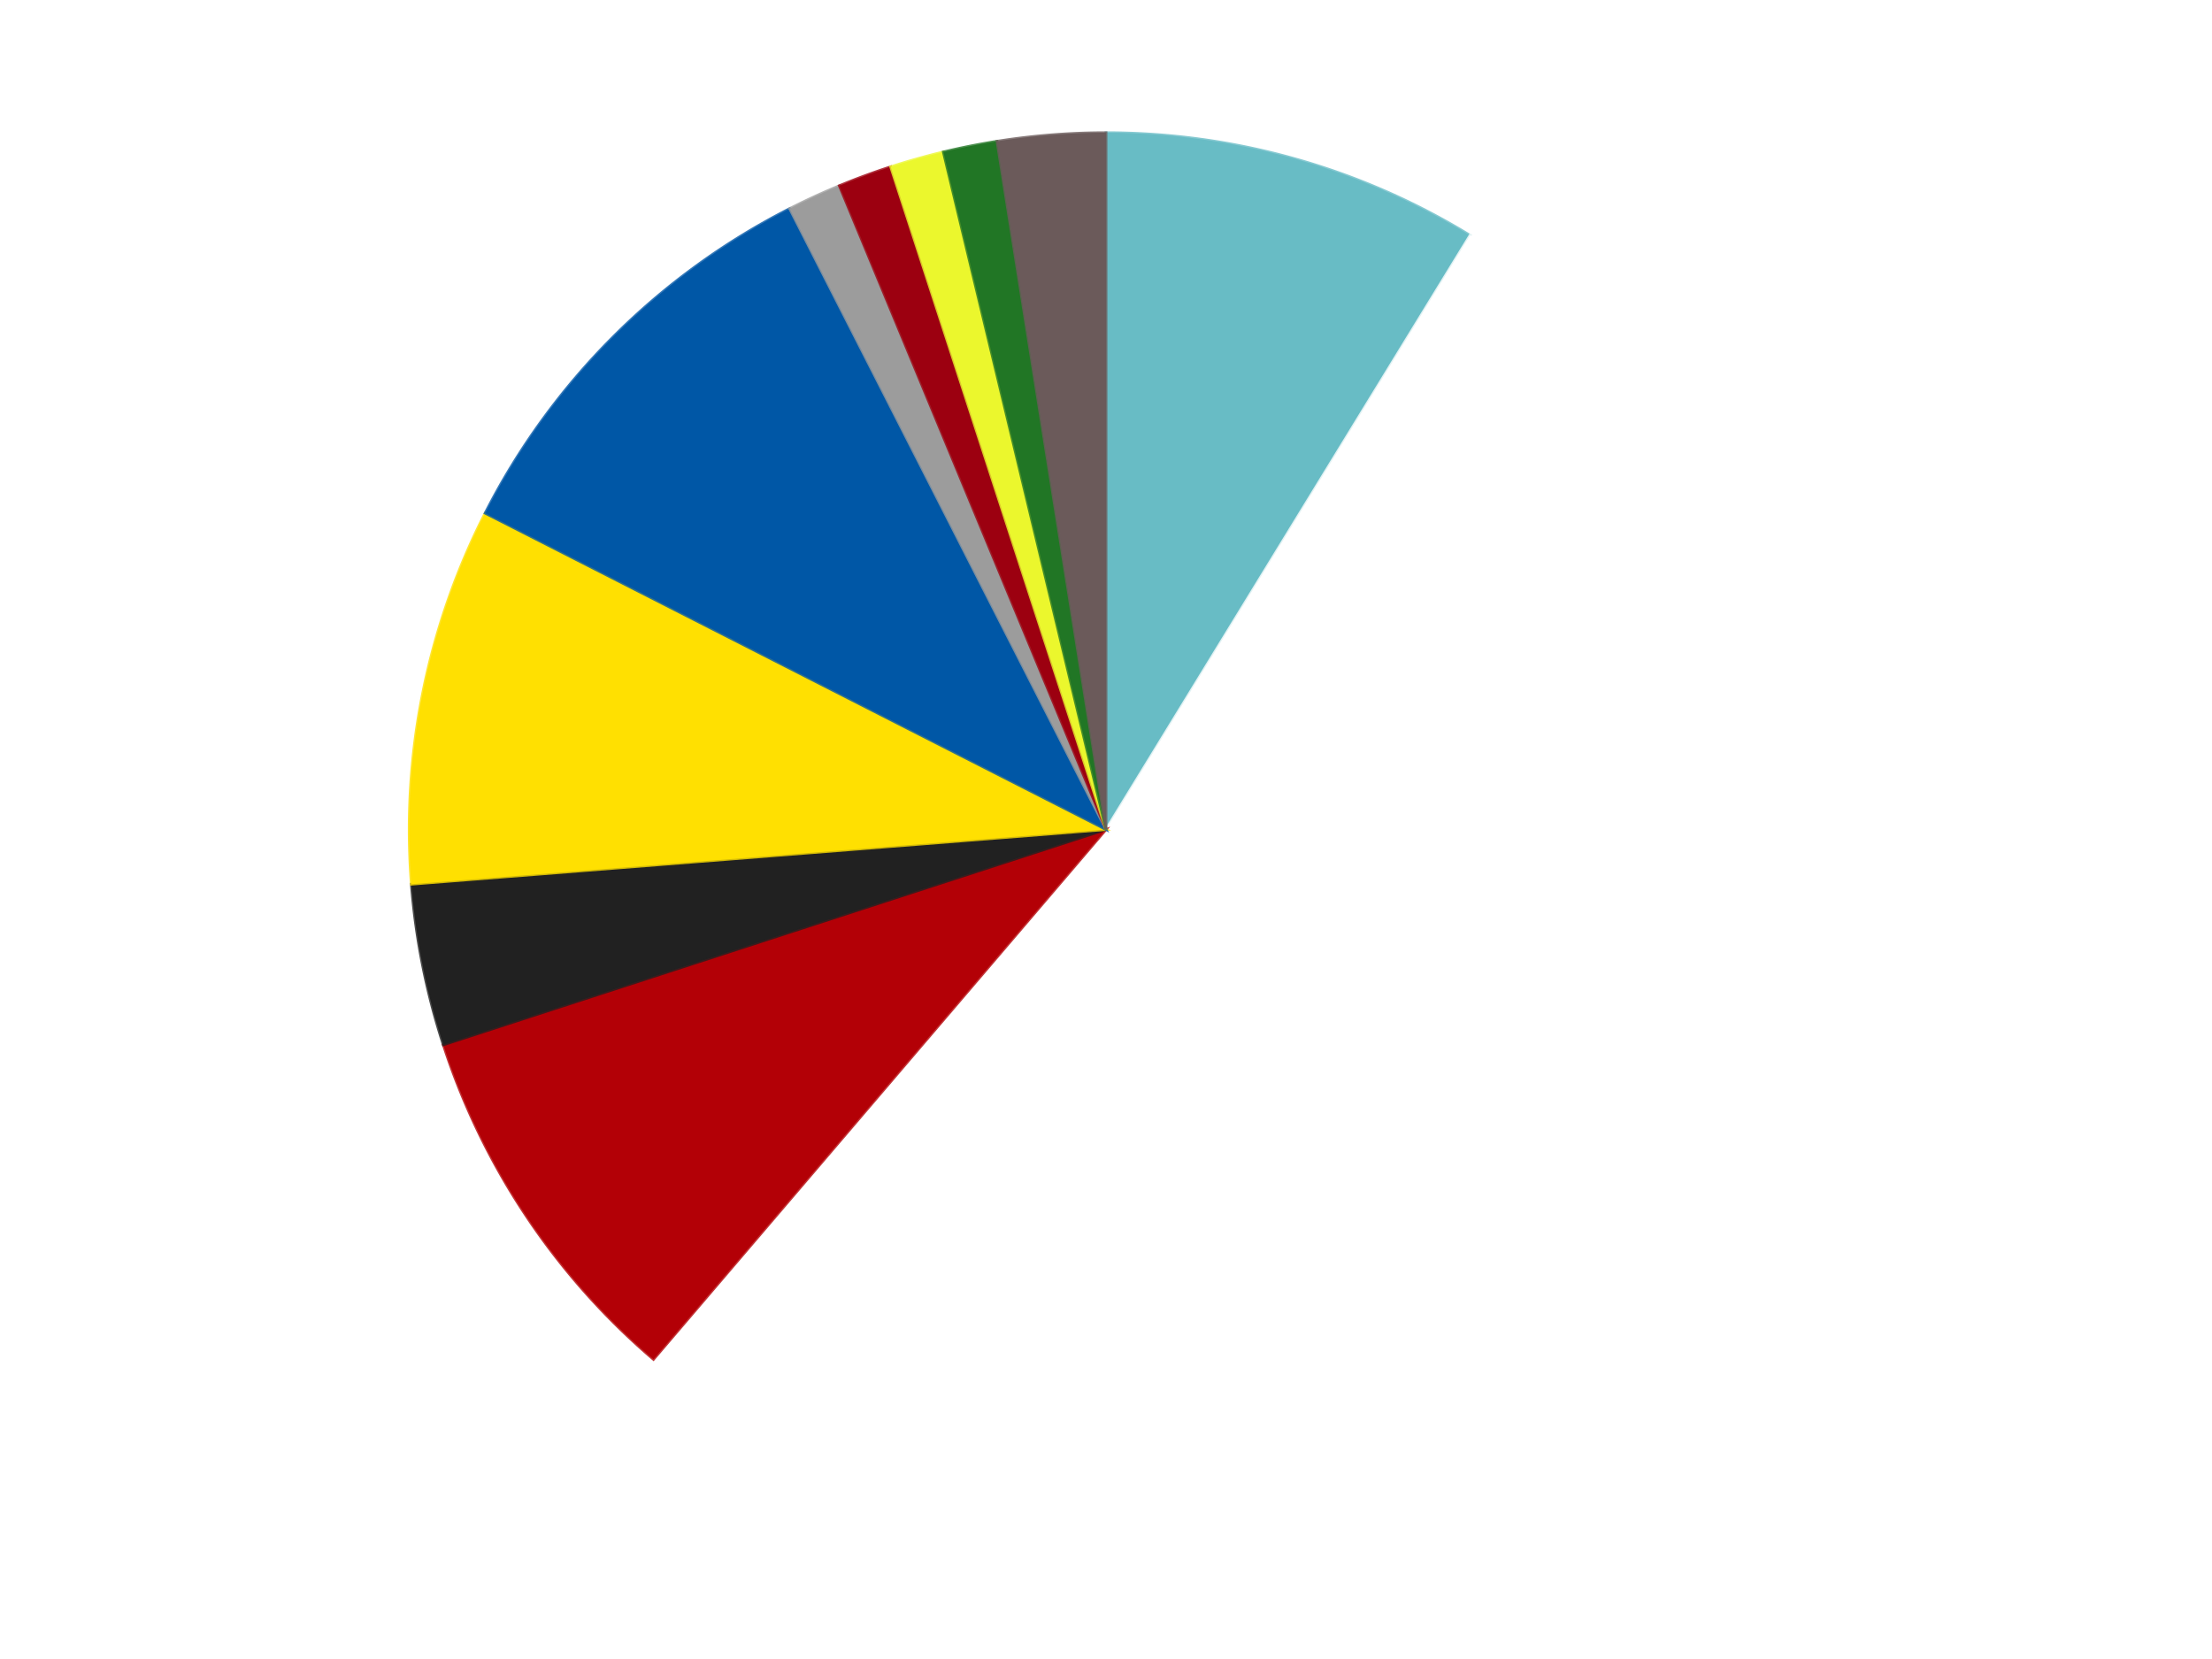 <?xml version='1.0' encoding='utf-8'?>
<svg xmlns="http://www.w3.org/2000/svg" xmlns:xlink="http://www.w3.org/1999/xlink" id="chart-3498bfaf-e820-4b04-997f-935ed9d2576e" class="pygal-chart" viewBox="0 0 800 600"><!--Generated with pygal 3.0.5 (lxml) ©Kozea 2012-2016 on 2025-02-10--><!--http://pygal.org--><!--http://github.com/Kozea/pygal--><defs><style type="text/css">#chart-3498bfaf-e820-4b04-997f-935ed9d2576e{-webkit-user-select:none;-webkit-font-smoothing:antialiased;font-family:Consolas,"Liberation Mono",Menlo,Courier,monospace}#chart-3498bfaf-e820-4b04-997f-935ed9d2576e .title{font-family:Consolas,"Liberation Mono",Menlo,Courier,monospace;font-size:16px}#chart-3498bfaf-e820-4b04-997f-935ed9d2576e .legends .legend text{font-family:Consolas,"Liberation Mono",Menlo,Courier,monospace;font-size:14px}#chart-3498bfaf-e820-4b04-997f-935ed9d2576e .axis text{font-family:Consolas,"Liberation Mono",Menlo,Courier,monospace;font-size:10px}#chart-3498bfaf-e820-4b04-997f-935ed9d2576e .axis text.major{font-family:Consolas,"Liberation Mono",Menlo,Courier,monospace;font-size:10px}#chart-3498bfaf-e820-4b04-997f-935ed9d2576e .text-overlay text.value{font-family:Consolas,"Liberation Mono",Menlo,Courier,monospace;font-size:16px}#chart-3498bfaf-e820-4b04-997f-935ed9d2576e .text-overlay text.label{font-family:Consolas,"Liberation Mono",Menlo,Courier,monospace;font-size:10px}#chart-3498bfaf-e820-4b04-997f-935ed9d2576e .tooltip{font-family:Consolas,"Liberation Mono",Menlo,Courier,monospace;font-size:14px}#chart-3498bfaf-e820-4b04-997f-935ed9d2576e text.no_data{font-family:Consolas,"Liberation Mono",Menlo,Courier,monospace;font-size:64px}
#chart-3498bfaf-e820-4b04-997f-935ed9d2576e{background-color:transparent}#chart-3498bfaf-e820-4b04-997f-935ed9d2576e path,#chart-3498bfaf-e820-4b04-997f-935ed9d2576e line,#chart-3498bfaf-e820-4b04-997f-935ed9d2576e rect,#chart-3498bfaf-e820-4b04-997f-935ed9d2576e circle{-webkit-transition:150ms;-moz-transition:150ms;transition:150ms}#chart-3498bfaf-e820-4b04-997f-935ed9d2576e .graph &gt; .background{fill:transparent}#chart-3498bfaf-e820-4b04-997f-935ed9d2576e .plot &gt; .background{fill:transparent}#chart-3498bfaf-e820-4b04-997f-935ed9d2576e .graph{fill:rgba(0,0,0,.87)}#chart-3498bfaf-e820-4b04-997f-935ed9d2576e text.no_data{fill:rgba(0,0,0,1)}#chart-3498bfaf-e820-4b04-997f-935ed9d2576e .title{fill:rgba(0,0,0,1)}#chart-3498bfaf-e820-4b04-997f-935ed9d2576e .legends .legend text{fill:rgba(0,0,0,.87)}#chart-3498bfaf-e820-4b04-997f-935ed9d2576e .legends .legend:hover text{fill:rgba(0,0,0,1)}#chart-3498bfaf-e820-4b04-997f-935ed9d2576e .axis .line{stroke:rgba(0,0,0,1)}#chart-3498bfaf-e820-4b04-997f-935ed9d2576e .axis .guide.line{stroke:rgba(0,0,0,.54)}#chart-3498bfaf-e820-4b04-997f-935ed9d2576e .axis .major.line{stroke:rgba(0,0,0,.87)}#chart-3498bfaf-e820-4b04-997f-935ed9d2576e .axis text.major{fill:rgba(0,0,0,1)}#chart-3498bfaf-e820-4b04-997f-935ed9d2576e .axis.y .guides:hover .guide.line,#chart-3498bfaf-e820-4b04-997f-935ed9d2576e .line-graph .axis.x .guides:hover .guide.line,#chart-3498bfaf-e820-4b04-997f-935ed9d2576e .stackedline-graph .axis.x .guides:hover .guide.line,#chart-3498bfaf-e820-4b04-997f-935ed9d2576e .xy-graph .axis.x .guides:hover .guide.line{stroke:rgba(0,0,0,1)}#chart-3498bfaf-e820-4b04-997f-935ed9d2576e .axis .guides:hover text{fill:rgba(0,0,0,1)}#chart-3498bfaf-e820-4b04-997f-935ed9d2576e .reactive{fill-opacity:1.0;stroke-opacity:.8;stroke-width:1}#chart-3498bfaf-e820-4b04-997f-935ed9d2576e .ci{stroke:rgba(0,0,0,.87)}#chart-3498bfaf-e820-4b04-997f-935ed9d2576e .reactive.active,#chart-3498bfaf-e820-4b04-997f-935ed9d2576e .active .reactive{fill-opacity:0.6;stroke-opacity:.9;stroke-width:4}#chart-3498bfaf-e820-4b04-997f-935ed9d2576e .ci .reactive.active{stroke-width:1.5}#chart-3498bfaf-e820-4b04-997f-935ed9d2576e .series text{fill:rgba(0,0,0,1)}#chart-3498bfaf-e820-4b04-997f-935ed9d2576e .tooltip rect{fill:transparent;stroke:rgba(0,0,0,1);-webkit-transition:opacity 150ms;-moz-transition:opacity 150ms;transition:opacity 150ms}#chart-3498bfaf-e820-4b04-997f-935ed9d2576e .tooltip .label{fill:rgba(0,0,0,.87)}#chart-3498bfaf-e820-4b04-997f-935ed9d2576e .tooltip .label{fill:rgba(0,0,0,.87)}#chart-3498bfaf-e820-4b04-997f-935ed9d2576e .tooltip .legend{font-size:.8em;fill:rgba(0,0,0,.54)}#chart-3498bfaf-e820-4b04-997f-935ed9d2576e .tooltip .x_label{font-size:.6em;fill:rgba(0,0,0,1)}#chart-3498bfaf-e820-4b04-997f-935ed9d2576e .tooltip .xlink{font-size:.5em;text-decoration:underline}#chart-3498bfaf-e820-4b04-997f-935ed9d2576e .tooltip .value{font-size:1.5em}#chart-3498bfaf-e820-4b04-997f-935ed9d2576e .bound{font-size:.5em}#chart-3498bfaf-e820-4b04-997f-935ed9d2576e .max-value{font-size:.75em;fill:rgba(0,0,0,.54)}#chart-3498bfaf-e820-4b04-997f-935ed9d2576e .map-element{fill:transparent;stroke:rgba(0,0,0,.54) !important}#chart-3498bfaf-e820-4b04-997f-935ed9d2576e .map-element .reactive{fill-opacity:inherit;stroke-opacity:inherit}#chart-3498bfaf-e820-4b04-997f-935ed9d2576e .color-0,#chart-3498bfaf-e820-4b04-997f-935ed9d2576e .color-0 a:visited{stroke:#F44336;fill:#F44336}#chart-3498bfaf-e820-4b04-997f-935ed9d2576e .color-1,#chart-3498bfaf-e820-4b04-997f-935ed9d2576e .color-1 a:visited{stroke:#3F51B5;fill:#3F51B5}#chart-3498bfaf-e820-4b04-997f-935ed9d2576e .color-2,#chart-3498bfaf-e820-4b04-997f-935ed9d2576e .color-2 a:visited{stroke:#009688;fill:#009688}#chart-3498bfaf-e820-4b04-997f-935ed9d2576e .color-3,#chart-3498bfaf-e820-4b04-997f-935ed9d2576e .color-3 a:visited{stroke:#FFC107;fill:#FFC107}#chart-3498bfaf-e820-4b04-997f-935ed9d2576e .color-4,#chart-3498bfaf-e820-4b04-997f-935ed9d2576e .color-4 a:visited{stroke:#FF5722;fill:#FF5722}#chart-3498bfaf-e820-4b04-997f-935ed9d2576e .color-5,#chart-3498bfaf-e820-4b04-997f-935ed9d2576e .color-5 a:visited{stroke:#9C27B0;fill:#9C27B0}#chart-3498bfaf-e820-4b04-997f-935ed9d2576e .color-6,#chart-3498bfaf-e820-4b04-997f-935ed9d2576e .color-6 a:visited{stroke:#03A9F4;fill:#03A9F4}#chart-3498bfaf-e820-4b04-997f-935ed9d2576e .color-7,#chart-3498bfaf-e820-4b04-997f-935ed9d2576e .color-7 a:visited{stroke:#8BC34A;fill:#8BC34A}#chart-3498bfaf-e820-4b04-997f-935ed9d2576e .color-8,#chart-3498bfaf-e820-4b04-997f-935ed9d2576e .color-8 a:visited{stroke:#FF9800;fill:#FF9800}#chart-3498bfaf-e820-4b04-997f-935ed9d2576e .color-9,#chart-3498bfaf-e820-4b04-997f-935ed9d2576e .color-9 a:visited{stroke:#E91E63;fill:#E91E63}#chart-3498bfaf-e820-4b04-997f-935ed9d2576e .color-10,#chart-3498bfaf-e820-4b04-997f-935ed9d2576e .color-10 a:visited{stroke:#2196F3;fill:#2196F3}#chart-3498bfaf-e820-4b04-997f-935ed9d2576e .text-overlay .color-0 text{fill:black}#chart-3498bfaf-e820-4b04-997f-935ed9d2576e .text-overlay .color-1 text{fill:black}#chart-3498bfaf-e820-4b04-997f-935ed9d2576e .text-overlay .color-2 text{fill:black}#chart-3498bfaf-e820-4b04-997f-935ed9d2576e .text-overlay .color-3 text{fill:black}#chart-3498bfaf-e820-4b04-997f-935ed9d2576e .text-overlay .color-4 text{fill:black}#chart-3498bfaf-e820-4b04-997f-935ed9d2576e .text-overlay .color-5 text{fill:black}#chart-3498bfaf-e820-4b04-997f-935ed9d2576e .text-overlay .color-6 text{fill:black}#chart-3498bfaf-e820-4b04-997f-935ed9d2576e .text-overlay .color-7 text{fill:black}#chart-3498bfaf-e820-4b04-997f-935ed9d2576e .text-overlay .color-8 text{fill:black}#chart-3498bfaf-e820-4b04-997f-935ed9d2576e .text-overlay .color-9 text{fill:black}#chart-3498bfaf-e820-4b04-997f-935ed9d2576e .text-overlay .color-10 text{fill:black}
#chart-3498bfaf-e820-4b04-997f-935ed9d2576e text.no_data{text-anchor:middle}#chart-3498bfaf-e820-4b04-997f-935ed9d2576e .guide.line{fill:none}#chart-3498bfaf-e820-4b04-997f-935ed9d2576e .centered{text-anchor:middle}#chart-3498bfaf-e820-4b04-997f-935ed9d2576e .title{text-anchor:middle}#chart-3498bfaf-e820-4b04-997f-935ed9d2576e .legends .legend text{fill-opacity:1}#chart-3498bfaf-e820-4b04-997f-935ed9d2576e .axis.x text{text-anchor:middle}#chart-3498bfaf-e820-4b04-997f-935ed9d2576e .axis.x:not(.web) text[transform]{text-anchor:start}#chart-3498bfaf-e820-4b04-997f-935ed9d2576e .axis.x:not(.web) text[transform].backwards{text-anchor:end}#chart-3498bfaf-e820-4b04-997f-935ed9d2576e .axis.y text{text-anchor:end}#chart-3498bfaf-e820-4b04-997f-935ed9d2576e .axis.y text[transform].backwards{text-anchor:start}#chart-3498bfaf-e820-4b04-997f-935ed9d2576e .axis.y2 text{text-anchor:start}#chart-3498bfaf-e820-4b04-997f-935ed9d2576e .axis.y2 text[transform].backwards{text-anchor:end}#chart-3498bfaf-e820-4b04-997f-935ed9d2576e .axis .guide.line{stroke-dasharray:4,4;stroke:black}#chart-3498bfaf-e820-4b04-997f-935ed9d2576e .axis .major.guide.line{stroke-dasharray:6,6;stroke:black}#chart-3498bfaf-e820-4b04-997f-935ed9d2576e .horizontal .axis.y .guide.line,#chart-3498bfaf-e820-4b04-997f-935ed9d2576e .horizontal .axis.y2 .guide.line,#chart-3498bfaf-e820-4b04-997f-935ed9d2576e .vertical .axis.x .guide.line{opacity:0}#chart-3498bfaf-e820-4b04-997f-935ed9d2576e .horizontal .axis.always_show .guide.line,#chart-3498bfaf-e820-4b04-997f-935ed9d2576e .vertical .axis.always_show .guide.line{opacity:1 !important}#chart-3498bfaf-e820-4b04-997f-935ed9d2576e .axis.y .guides:hover .guide.line,#chart-3498bfaf-e820-4b04-997f-935ed9d2576e .axis.y2 .guides:hover .guide.line,#chart-3498bfaf-e820-4b04-997f-935ed9d2576e .axis.x .guides:hover .guide.line{opacity:1}#chart-3498bfaf-e820-4b04-997f-935ed9d2576e .axis .guides:hover text{opacity:1}#chart-3498bfaf-e820-4b04-997f-935ed9d2576e .nofill{fill:none}#chart-3498bfaf-e820-4b04-997f-935ed9d2576e .subtle-fill{fill-opacity:.2}#chart-3498bfaf-e820-4b04-997f-935ed9d2576e .dot{stroke-width:1px;fill-opacity:1;stroke-opacity:1}#chart-3498bfaf-e820-4b04-997f-935ed9d2576e .dot.active{stroke-width:5px}#chart-3498bfaf-e820-4b04-997f-935ed9d2576e .dot.negative{fill:transparent}#chart-3498bfaf-e820-4b04-997f-935ed9d2576e text,#chart-3498bfaf-e820-4b04-997f-935ed9d2576e tspan{stroke:none !important}#chart-3498bfaf-e820-4b04-997f-935ed9d2576e .series text.active{opacity:1}#chart-3498bfaf-e820-4b04-997f-935ed9d2576e .tooltip rect{fill-opacity:.95;stroke-width:.5}#chart-3498bfaf-e820-4b04-997f-935ed9d2576e .tooltip text{fill-opacity:1}#chart-3498bfaf-e820-4b04-997f-935ed9d2576e .showable{visibility:hidden}#chart-3498bfaf-e820-4b04-997f-935ed9d2576e .showable.shown{visibility:visible}#chart-3498bfaf-e820-4b04-997f-935ed9d2576e .gauge-background{fill:rgba(229,229,229,1);stroke:none}#chart-3498bfaf-e820-4b04-997f-935ed9d2576e .bg-lines{stroke:transparent;stroke-width:2px}</style><script type="text/javascript">window.pygal = window.pygal || {};window.pygal.config = window.pygal.config || {};window.pygal.config['3498bfaf-e820-4b04-997f-935ed9d2576e'] = {"allow_interruptions": false, "box_mode": "extremes", "classes": ["pygal-chart"], "css": ["file://style.css", "file://graph.css"], "defs": [], "disable_xml_declaration": false, "dots_size": 2.5, "dynamic_print_values": false, "explicit_size": false, "fill": false, "force_uri_protocol": "https", "formatter": null, "half_pie": false, "height": 600, "include_x_axis": false, "inner_radius": 0, "interpolate": null, "interpolation_parameters": {}, "interpolation_precision": 250, "inverse_y_axis": false, "js": ["//kozea.github.io/pygal.js/2.0.x/pygal-tooltips.min.js"], "legend_at_bottom": false, "legend_at_bottom_columns": null, "legend_box_size": 12, "logarithmic": false, "margin": 20, "margin_bottom": null, "margin_left": null, "margin_right": null, "margin_top": null, "max_scale": 16, "min_scale": 4, "missing_value_fill_truncation": "x", "no_data_text": "No data", "no_prefix": false, "order_min": null, "pretty_print": false, "print_labels": false, "print_values": false, "print_values_position": "center", "print_zeroes": true, "range": null, "rounded_bars": null, "secondary_range": null, "show_dots": true, "show_legend": false, "show_minor_x_labels": true, "show_minor_y_labels": true, "show_only_major_dots": false, "show_x_guides": false, "show_x_labels": true, "show_y_guides": true, "show_y_labels": true, "spacing": 10, "stack_from_top": false, "strict": false, "stroke": true, "stroke_style": null, "style": {"background": "transparent", "ci_colors": [], "colors": ["#F44336", "#3F51B5", "#009688", "#FFC107", "#FF5722", "#9C27B0", "#03A9F4", "#8BC34A", "#FF9800", "#E91E63", "#2196F3", "#4CAF50", "#FFEB3B", "#673AB7", "#00BCD4", "#CDDC39", "#9E9E9E", "#607D8B"], "dot_opacity": "1", "font_family": "Consolas, \"Liberation Mono\", Menlo, Courier, monospace", "foreground": "rgba(0, 0, 0, .87)", "foreground_strong": "rgba(0, 0, 0, 1)", "foreground_subtle": "rgba(0, 0, 0, .54)", "guide_stroke_color": "black", "guide_stroke_dasharray": "4,4", "label_font_family": "Consolas, \"Liberation Mono\", Menlo, Courier, monospace", "label_font_size": 10, "legend_font_family": "Consolas, \"Liberation Mono\", Menlo, Courier, monospace", "legend_font_size": 14, "major_guide_stroke_color": "black", "major_guide_stroke_dasharray": "6,6", "major_label_font_family": "Consolas, \"Liberation Mono\", Menlo, Courier, monospace", "major_label_font_size": 10, "no_data_font_family": "Consolas, \"Liberation Mono\", Menlo, Courier, monospace", "no_data_font_size": 64, "opacity": "1.0", "opacity_hover": "0.6", "plot_background": "transparent", "stroke_opacity": ".8", "stroke_opacity_hover": ".9", "stroke_width": "1", "stroke_width_hover": "4", "title_font_family": "Consolas, \"Liberation Mono\", Menlo, Courier, monospace", "title_font_size": 16, "tooltip_font_family": "Consolas, \"Liberation Mono\", Menlo, Courier, monospace", "tooltip_font_size": 14, "transition": "150ms", "value_background": "rgba(229, 229, 229, 1)", "value_colors": [], "value_font_family": "Consolas, \"Liberation Mono\", Menlo, Courier, monospace", "value_font_size": 16, "value_label_font_family": "Consolas, \"Liberation Mono\", Menlo, Courier, monospace", "value_label_font_size": 10}, "title": null, "tooltip_border_radius": 0, "tooltip_fancy_mode": true, "truncate_label": null, "truncate_legend": null, "width": 800, "x_label_rotation": 0, "x_labels": null, "x_labels_major": null, "x_labels_major_count": null, "x_labels_major_every": null, "x_title": null, "xrange": null, "y_label_rotation": 0, "y_labels": null, "y_labels_major": null, "y_labels_major_count": null, "y_labels_major_every": null, "y_title": null, "zero": 0, "legends": ["Trans-Light Blue", "White", "Red", "Black", "Yellow", "Blue", "Light Gray", "Trans-Red", "Trans-Yellow", "Trans-Green", "Dark Gray"]}</script><script type="text/javascript" xlink:href="https://kozea.github.io/pygal.js/2.0.x/pygal-tooltips.min.js"/></defs><title>Pygal</title><g class="graph pie-graph vertical"><rect x="0" y="0" width="800" height="600" class="background"/><g transform="translate(20, 20)" class="plot"><rect x="0" y="0" width="760" height="560" class="background"/><g class="series serie-0 color-0"><g class="slices"><g class="slice" style="fill: #68BCC5; stroke: #68BCC5"><path d="M380 28 A252 252 0 0 1 511.67 65.135 L380 280 A0 0 0 0 0 380 280 z" class="slice reactive tooltip-trigger"/><desc class="value">7</desc><desc class="x centered">414.20149668299933</desc><desc class="y centered">158.73064020684046</desc></g></g></g><g class="series serie-1 color-1"><g class="slices"><g class="slice" style="fill: #FFFFFF; stroke: #FFFFFF"><path d="M511.67 65.135 A252 252 0 1 1 216.339 471.622 L380 280 A0 0 0 1 0 380 280 z" class="slice reactive tooltip-trigger"/><desc class="value">42</desc><desc class="x centered">481.93614129124336</desc><desc class="y centered">354.0609417888516</desc></g></g></g><g class="series serie-2 color-2"><g class="slices"><g class="slice" style="fill: #B30006; stroke: #B30006"><path d="M216.339 471.622 A252 252 0 0 1 140.334 357.872 L380 280 A0 0 0 0 0 380 280 z" class="slice reactive tooltip-trigger"/><desc class="value">7</desc><desc class="x centered">275.2348288498793</desc><desc class="y centered">350.00184936046986</desc></g></g></g><g class="series serie-3 color-3"><g class="slices"><g class="slice" style="fill: #212121; stroke: #212121"><path d="M140.334 357.872 A252 252 0 0 1 128.777 299.772 L380 280 A0 0 0 0 0 380 280 z" class="slice reactive tooltip-trigger"/><desc class="value">3</desc><desc class="x centered">256.421054669193</desc><desc class="y centered">304.5813805740322</desc></g></g></g><g class="series serie-4 color-4"><g class="slices"><g class="slice" style="fill: #FFE001; stroke: #FFE001"><path d="M128.777 299.772 A252 252 0 0 1 155.466 165.594 L380 280 A0 0 0 0 0 380 280 z" class="slice reactive tooltip-trigger"/><desc class="value">7</desc><desc class="x centered">256.4210546691929</desc><desc class="y centered">255.41861942596796</desc></g></g></g><g class="series serie-5 color-5"><g class="slices"><g class="slice" style="fill: #0057A6; stroke: #0057A6"><path d="M155.466 165.594 A252 252 0 0 1 265.594 55.466 L380 280 A0 0 0 0 0 380 280 z" class="slice reactive tooltip-trigger"/><desc class="value">8</desc><desc class="x centered">290.9045455704949</desc><desc class="y centered">190.9045455704951</desc></g></g></g><g class="series serie-6 color-6"><g class="slices"><g class="slice" style="fill: #9C9C9C; stroke: #9C9C9C"><path d="M265.594 55.466 A252 252 0 0 1 283.564 47.182 L380 280 A0 0 0 0 0 380 280 z" class="slice reactive tooltip-trigger"/><desc class="value">1</desc><desc class="x centered">327.24887307028393</desc><desc class="y centered">165.5739600980398</desc></g></g></g><g class="series serie-7 color-7"><g class="slices"><g class="slice" style="fill: #9C0010; stroke: #9C0010"><path d="M283.564 47.182 A252 252 0 0 1 302.128 40.334 L380 280 A0 0 0 0 0 380 280 z" class="slice reactive tooltip-trigger"/><desc class="value">1</desc><desc class="x centered">336.38925080823583</desc><desc class="y centered">161.78789167376704</desc></g></g></g><g class="series serie-8 color-8"><g class="slices"><g class="slice" style="fill: #EBF72D; stroke: #EBF72D"><path d="M302.128 40.334 A252 252 0 0 1 321.172 34.963 L380 280 A0 0 0 0 0 380 280 z" class="slice reactive tooltip-trigger"/><desc class="value">1</desc><desc class="x centered">345.79850331700067</desc><desc class="y centered">158.73064020684046</desc></g></g></g><g class="series serie-9 color-9"><g class="slices"><g class="slice" style="fill: #217625; stroke: #217625"><path d="M321.172 34.963 A252 252 0 0 1 340.579 31.103 L380 280 A0 0 0 0 0 380 280 z" class="slice reactive tooltip-trigger"/><desc class="value">1</desc><desc class="x centered">355.4186194259679</desc><desc class="y centered">156.42105466919296</desc></g></g></g><g class="series serie-10 color-10"><g class="slices"><g class="slice" style="fill: #6B5A5A; stroke: #6B5A5A"><path d="M340.579 31.103 A252 252 0 0 1 380 28 L380 280 A0 0 0 0 0 380 280 z" class="slice reactive tooltip-trigger"/><desc class="value">2</desc><desc class="x centered">370.1141539382917</desc><desc class="y centered">154.38841594962588</desc></g></g></g></g><g class="titles"/><g transform="translate(20, 20)" class="plot overlay"><g class="series serie-0 color-0"/><g class="series serie-1 color-1"/><g class="series serie-2 color-2"/><g class="series serie-3 color-3"/><g class="series serie-4 color-4"/><g class="series serie-5 color-5"/><g class="series serie-6 color-6"/><g class="series serie-7 color-7"/><g class="series serie-8 color-8"/><g class="series serie-9 color-9"/><g class="series serie-10 color-10"/></g><g transform="translate(20, 20)" class="plot text-overlay"><g class="series serie-0 color-0"/><g class="series serie-1 color-1"/><g class="series serie-2 color-2"/><g class="series serie-3 color-3"/><g class="series serie-4 color-4"/><g class="series serie-5 color-5"/><g class="series serie-6 color-6"/><g class="series serie-7 color-7"/><g class="series serie-8 color-8"/><g class="series serie-9 color-9"/><g class="series serie-10 color-10"/></g><g transform="translate(20, 20)" class="plot tooltip-overlay"><g transform="translate(0 0)" style="opacity: 0" class="tooltip"><rect rx="0" ry="0" width="0" height="0" class="tooltip-box"/><g class="text"/></g></g></g></svg>